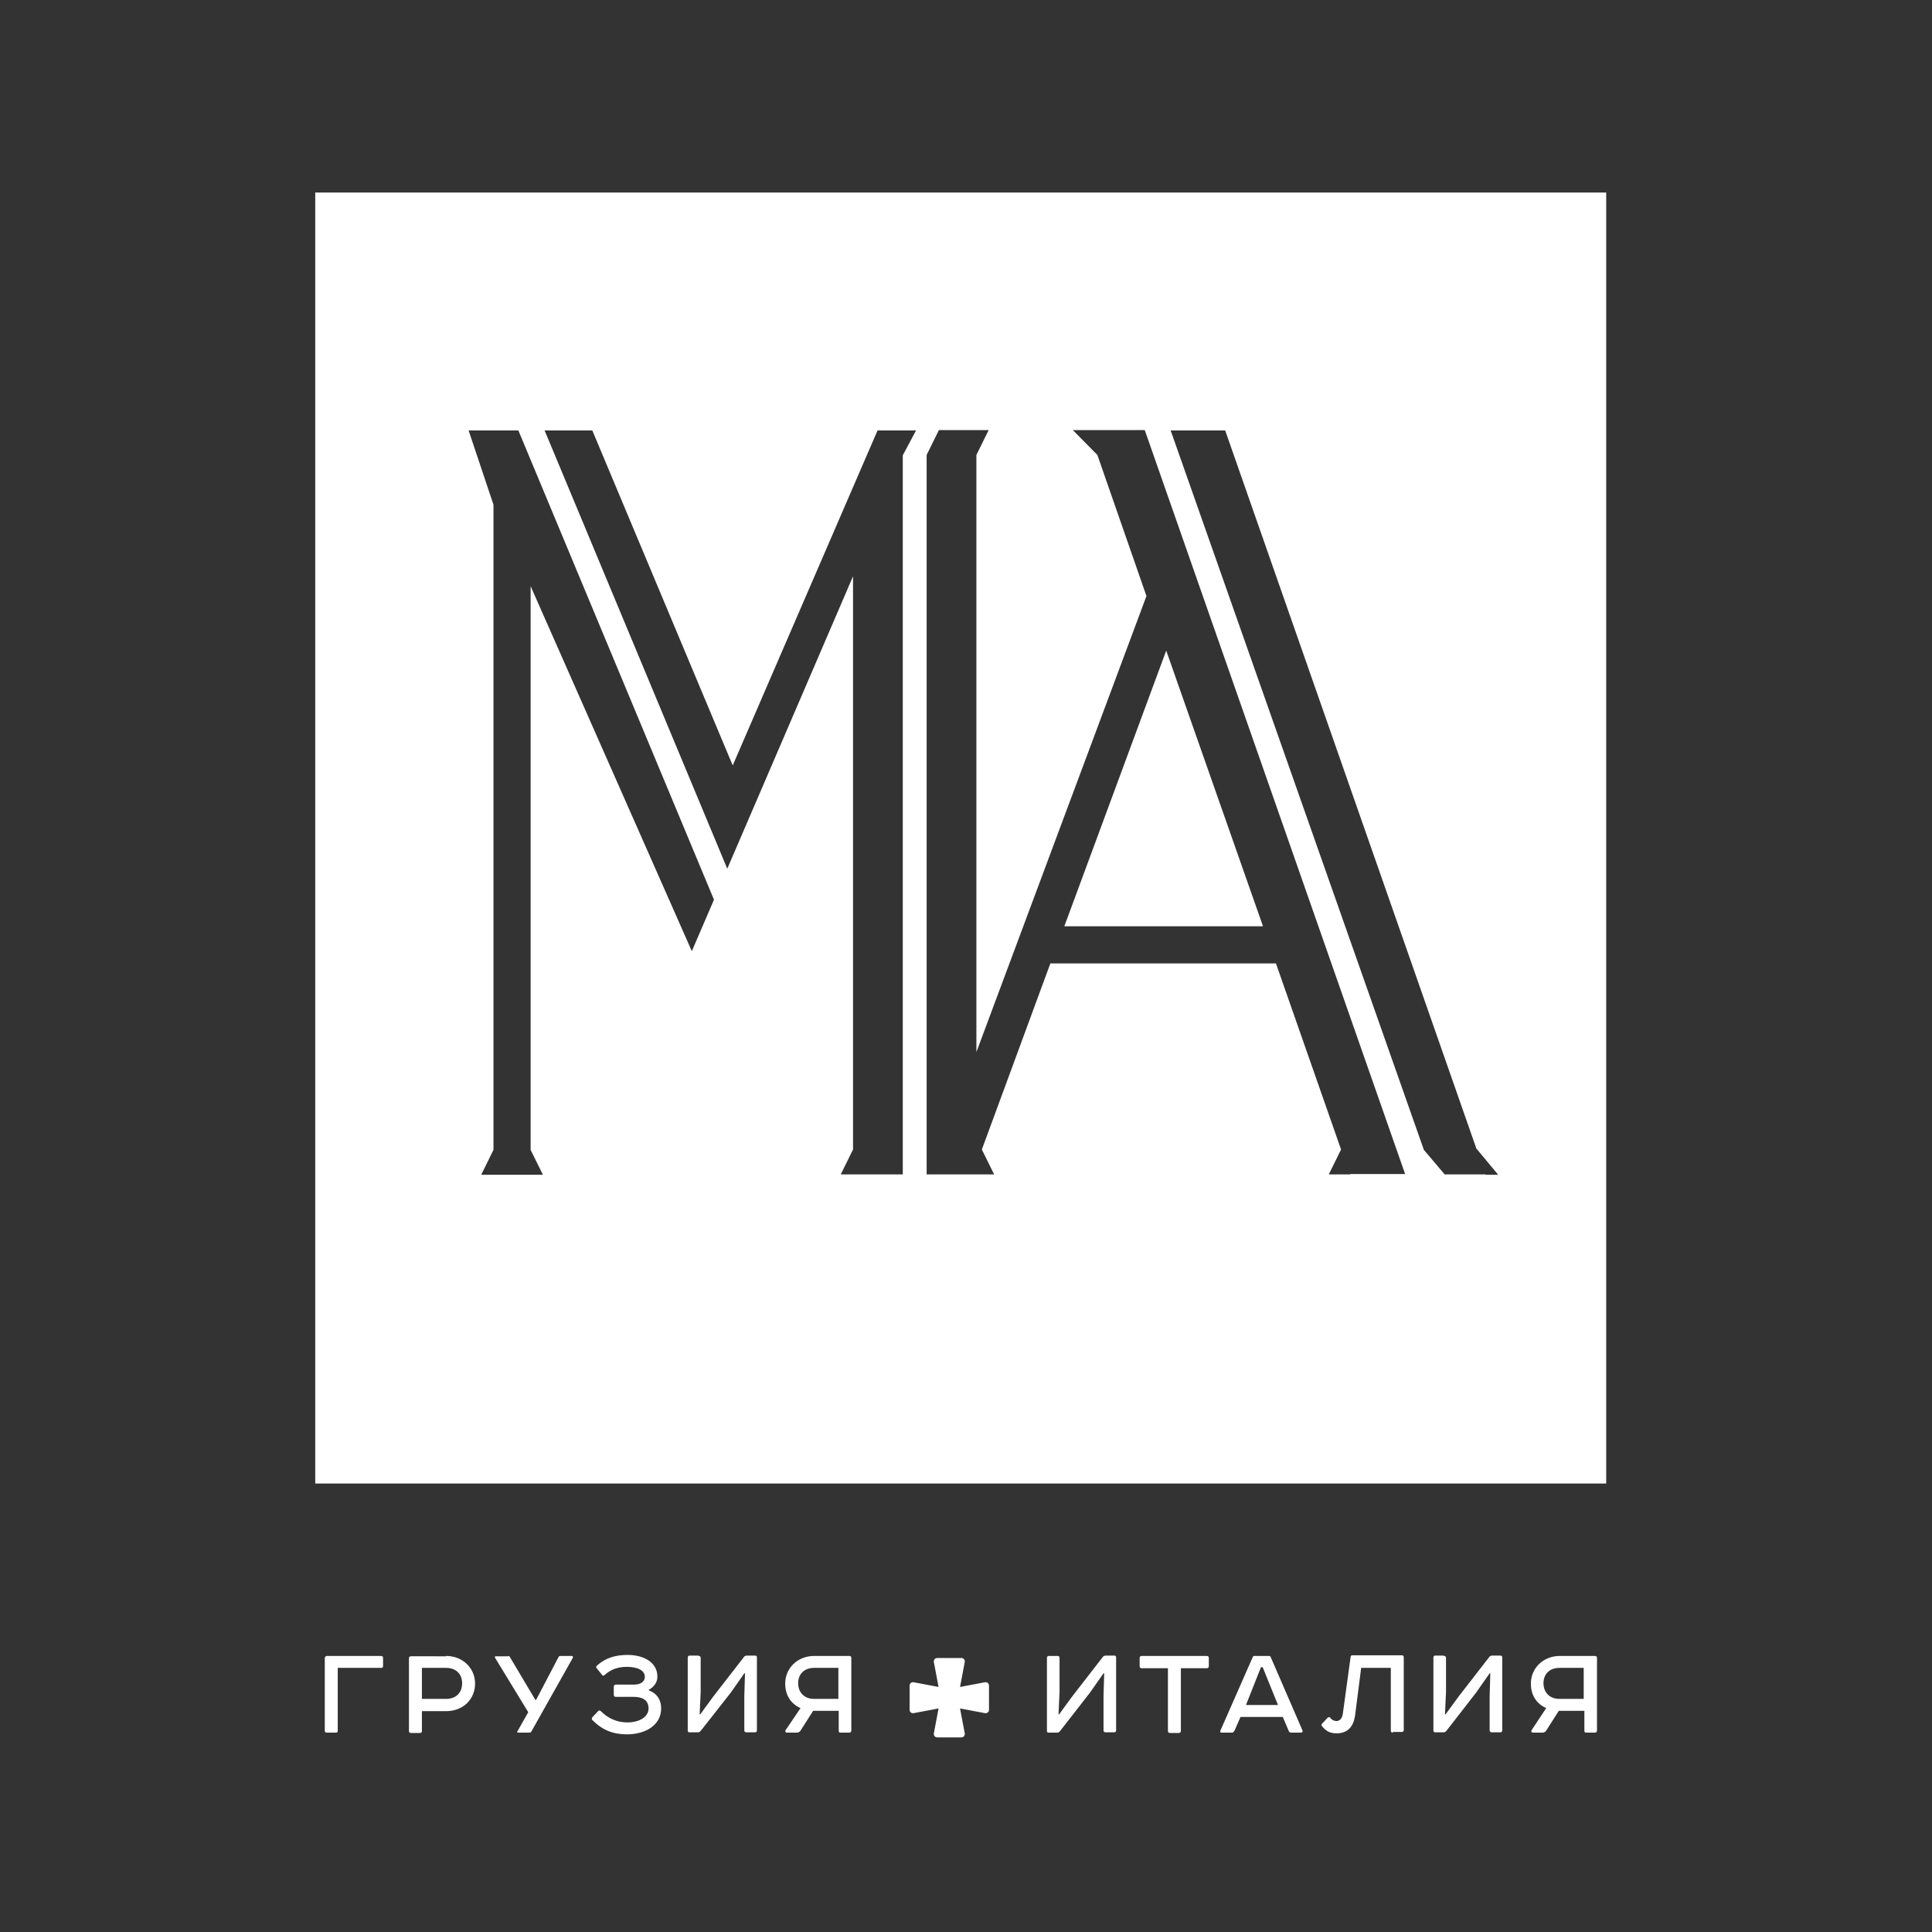 <?xml version="1.0" encoding="UTF-8"?> <!-- Generator: Adobe Illustrator 25.4.1, SVG Export Plug-In . SVG Version: 6.00 Build 0) --> <svg xmlns="http://www.w3.org/2000/svg" xmlns:xlink="http://www.w3.org/1999/xlink" id="Слой_1" x="0px" y="0px" viewBox="0 0 566.9 566.9" style="enable-background:new 0 0 566.9 566.9;" xml:space="preserve"><rect x="0" y="0" width="566.9" height="566.9" fill="#333333" stroke="none"/> <style type="text/css"> .st0{fill:#FFFFFF;} </style> <g> <polygon class="st0" points="370.6,271.8 342.2,190.9 312.3,271.8 "></polygon> <path class="st0" d="M92.5,56.5v378.8h378.8V56.5H92.5z M203,279.1l-47.3-107.1v165.4l3.6,7.3h-3.6h-10.9h-3.6l3.6-7.3V148.1 l-7.3-21.8h14.6l57.4,137.7L203,279.1z M264.9,133.6v211h-14.6h-3.6l3.6-7.3V169.1l-36.9,85.8l-53.6-128.6h14l41.2,98.3l42.5-98.3 h11.3L264.9,133.6z M396.2,344.6h-6.3l3.6-7.3l-19.1-54.6h-66.2l-20.1,54.6l3.6,7.3h-5.1h-1.2h-9.7h-2.5h-1.3V133.5l3.6-7.3h11 l3.6,0l-3.6,7.3v175.2l49.9-133.8L322,133.5l-7.2-7.3h4.7l0,0l16.4,0l76.4,218.3H396.2z M435.9,344.6h-12l-6.1-7.2l-74.3-211.1h16 l73.7,210.7l6.4,7.7H435.9z"></path> </g> <g> <g> <path class="st0" d="M457.6,489.4c-3,0-4.7,1.9-4.7,4.5c0,2.6,1.7,4.6,4.7,4.6h7.1v-9.1H457.6z M453.7,501.2 c-2.9-1.3-4.5-3.8-4.5-7.2c0-4.5,3.6-8.1,8.5-8.1h10.3c0.4,0,0.6,0.2,0.6,0.6v21.3c0,0.3-0.2,0.6-0.6,0.6h-2.6 c-0.4,0-0.5-0.2-0.5-0.6V502h-7.5l-3.7,5.8c-0.2,0.3-0.6,0.6-1,0.6h-2.8c-0.5,0-0.7-0.3-0.5-0.7L453.7,501.2z M423.7,485.9 c0.4,0,0.6,0.2,0.6,0.6v9.9L424,503l0.2,0l3.8-5.2l9-11.6c0.2-0.3,0.5-0.4,0.9-0.4h2.4c0.4,0,0.5,0.2,0.5,0.6v21.3 c0,0.4-0.2,0.6-0.5,0.6h-2.6c-0.4,0-0.6-0.2-0.6-0.6v-10l0.2-6.7l-0.2,0l-4,5.7l-8.7,11.2c-0.2,0.2-0.4,0.4-0.7,0.4h-2.6 c-0.4,0-0.5-0.2-0.5-0.6v-21.3c0-0.4,0.2-0.6,0.5-0.6H423.7z M408.7,508.4c-0.4,0-0.6-0.2-0.6-0.6v-18.4h-8.7l-1.8,14.1 c-0.5,3.1-2.1,5.1-5.4,5.1c-1.8,0-3-0.5-4.3-2.1c-0.2-0.2-0.2-0.5,0-0.7l1.7-1.8c0.2-0.2,0.5-0.2,0.7,0c0.5,0.7,1.2,1,1.9,1 c0.9,0,1.6-0.8,1.8-2l2.3-16.8c0-0.3,0.2-0.5,0.5-0.5h14.5c0.4,0,0.6,0.2,0.6,0.6v21.3c0,0.4-0.2,0.6-0.6,0.6H408.7z M365.6,500.3 h9.4l-4.5-11.1H370L365.6,500.3z M372.4,485.9c0.2,0,0.3,0.1,0.4,0.2l9.4,21.7c0.1,0.3-0.1,0.6-0.5,0.6h-2.8 c-0.4,0-0.7-0.2-0.8-0.6l-1.7-4h-12.4l-1.8,4.1c-0.2,0.3-0.4,0.5-0.7,0.5h-3.1c-0.4,0-0.4-0.3-0.3-0.6l9.5-21.6 c0.1-0.2,0.2-0.3,0.5-0.3H372.4z M354.1,485.9c0.4,0,0.6,0.2,0.6,0.6v2.4c0,0.4-0.2,0.6-0.6,0.6h-7.6v18.4c0,0.3-0.2,0.6-0.6,0.6 h-2.6c-0.4,0-0.6-0.2-0.6-0.6v-18.4H335c-0.4,0-0.6-0.2-0.6-0.6v-2.4c0-0.4,0.2-0.6,0.6-0.6H354.1z M310.3,485.9 c0.4,0,0.6,0.2,0.6,0.6v9.9l-0.3,6.6l0.2,0l3.8-5.2l9-11.6c0.2-0.3,0.5-0.4,1-0.4h2.4c0.4,0,0.5,0.2,0.5,0.6v21.3 c0,0.4-0.2,0.6-0.5,0.6h-2.6c-0.4,0-0.6-0.2-0.6-0.6v-10l0.2-6.7l-0.2,0l-4,5.7L311,508c-0.2,0.2-0.4,0.4-0.7,0.4h-2.6 c-0.4,0-0.5-0.2-0.5-0.6v-21.3c0-0.4,0.2-0.6,0.5-0.6H310.3z M238.9,489.4c-3,0-4.7,1.9-4.7,4.5c0,2.6,1.7,4.6,4.7,4.6h7.1v-9.1 H238.9z M234.9,501.2c-2.9-1.3-4.5-3.8-4.5-7.2c0-4.5,3.6-8.1,8.5-8.1h10.3c0.4,0,0.6,0.2,0.6,0.6v21.3c0,0.3-0.2,0.6-0.6,0.6 h-2.6c-0.4,0-0.5-0.2-0.5-0.6V502h-7.5l-3.7,5.8c-0.2,0.3-0.6,0.6-1,0.6H231c-0.5,0-0.7-0.3-0.5-0.7L234.9,501.2z M205,485.9 c0.4,0,0.6,0.2,0.6,0.6v9.9l-0.3,6.6l0.2,0l3.8-5.2l9-11.6c0.2-0.3,0.5-0.4,0.9-0.4h2.4c0.4,0,0.5,0.2,0.5,0.6v21.3 c0,0.4-0.2,0.6-0.5,0.6H219c-0.4,0-0.6-0.2-0.6-0.6v-10l0.2-6.7l-0.2,0l-4,5.7l-8.8,11.2c-0.2,0.2-0.4,0.4-0.7,0.4h-2.6 c-0.4,0-0.5-0.2-0.5-0.6v-21.3c0-0.4,0.2-0.6,0.5-0.6H205z M184.2,485.6c4.1,0,8.7,1.8,8.7,6.4c0,1.4-0.8,2.9-2.5,3.8v0.2 c2.6,1,3.6,3,3.6,5.3c0,4.9-4.6,7.6-10,7.6c-4.1,0-7.2-1.2-10.2-4.2c-0.2-0.2-0.2-0.5,0-0.8l1.7-1.8c0.2-0.2,0.5-0.3,0.8,0 c2.2,2.2,4.8,3.3,7.8,3.3c3.5,0,6.2-1.6,6.2-4.1c0-2.6-2-3.4-4.4-3.4h-5.2c-0.4,0-0.6-0.2-0.6-0.6v-2.4c0-0.3,0.2-0.6,0.6-0.6h5.4 c1.5,0,3.1-0.6,3.1-2.3c0-1.9-2.2-2.9-5.2-2.9c-2.7,0-4.7,0.7-6.6,2.4c-0.2,0.2-0.6,0.3-0.7,0l-1.7-2.1c-0.1-0.2-0.1-0.4,0.1-0.6 C177.7,486.4,180.7,485.6,184.2,485.6 M149.1,485.9c0.2,0,0.4,0.1,0.5,0.3l7.5,12.6h0.2l6.6-12.6c0.1-0.2,0.3-0.3,0.5-0.3h3.3 c0.5,0,0.5,0.4,0.3,0.7l-12.1,21.5c-0.1,0.2-0.3,0.3-0.6,0.3h-3.2c-0.4,0-0.5-0.2-0.2-0.5l3.1-5.5l-9.7-15.9 c-0.2-0.4-0.1-0.5,0.2-0.5H149.1z M130.9,498.5c3,0,4.7-1.9,4.7-4.6c0-2.6-1.7-4.5-4.7-4.5h-7.1v9.1H130.9z M130.9,485.9 c4.9,0,8.5,3.6,8.5,8.1c0,4.6-3.5,8.1-8.5,8.1h-7.1v5.8c0,0.4-0.2,0.6-0.5,0.6h-2.7c-0.4,0-0.6-0.2-0.6-0.6v-21.3 c0-0.4,0.2-0.6,0.6-0.6H130.9z M95.9,508.4c-0.4,0-0.6-0.2-0.6-0.5v-21.4c0-0.3,0.3-0.6,0.6-0.6h15.9c0.4,0,0.6,0.2,0.6,0.6v2.4 c0,0.4-0.2,0.5-0.6,0.5H99.1v18.5c0,0.4-0.2,0.5-0.5,0.5H95.9z"></path> <path class="st0" d="M290.2,494.7v6.9c0,0.7-0.4,1.1-1.1,1.1l-7.4-1.4l1.4,7.4c0,0.7-0.4,1.1-1.1,1.1h-6.9c-0.7,0-1.1-0.4-1.1-1.1 l1.4-7.4l-7.4,1.4c-0.7,0-1.1-0.4-1.1-1.1v-6.9c0-0.7,0.4-1.1,1.1-1.1l7.4,1.4l-1.4-7.4c0-0.7,0.4-1.1,1.1-1.1h6.9 c0.7,0,1.1,0.4,1.1,1.1l-1.4,7.4l7.4-1.4C289.8,493.6,290.2,494,290.2,494.7"></path> </g> </g> </svg> 